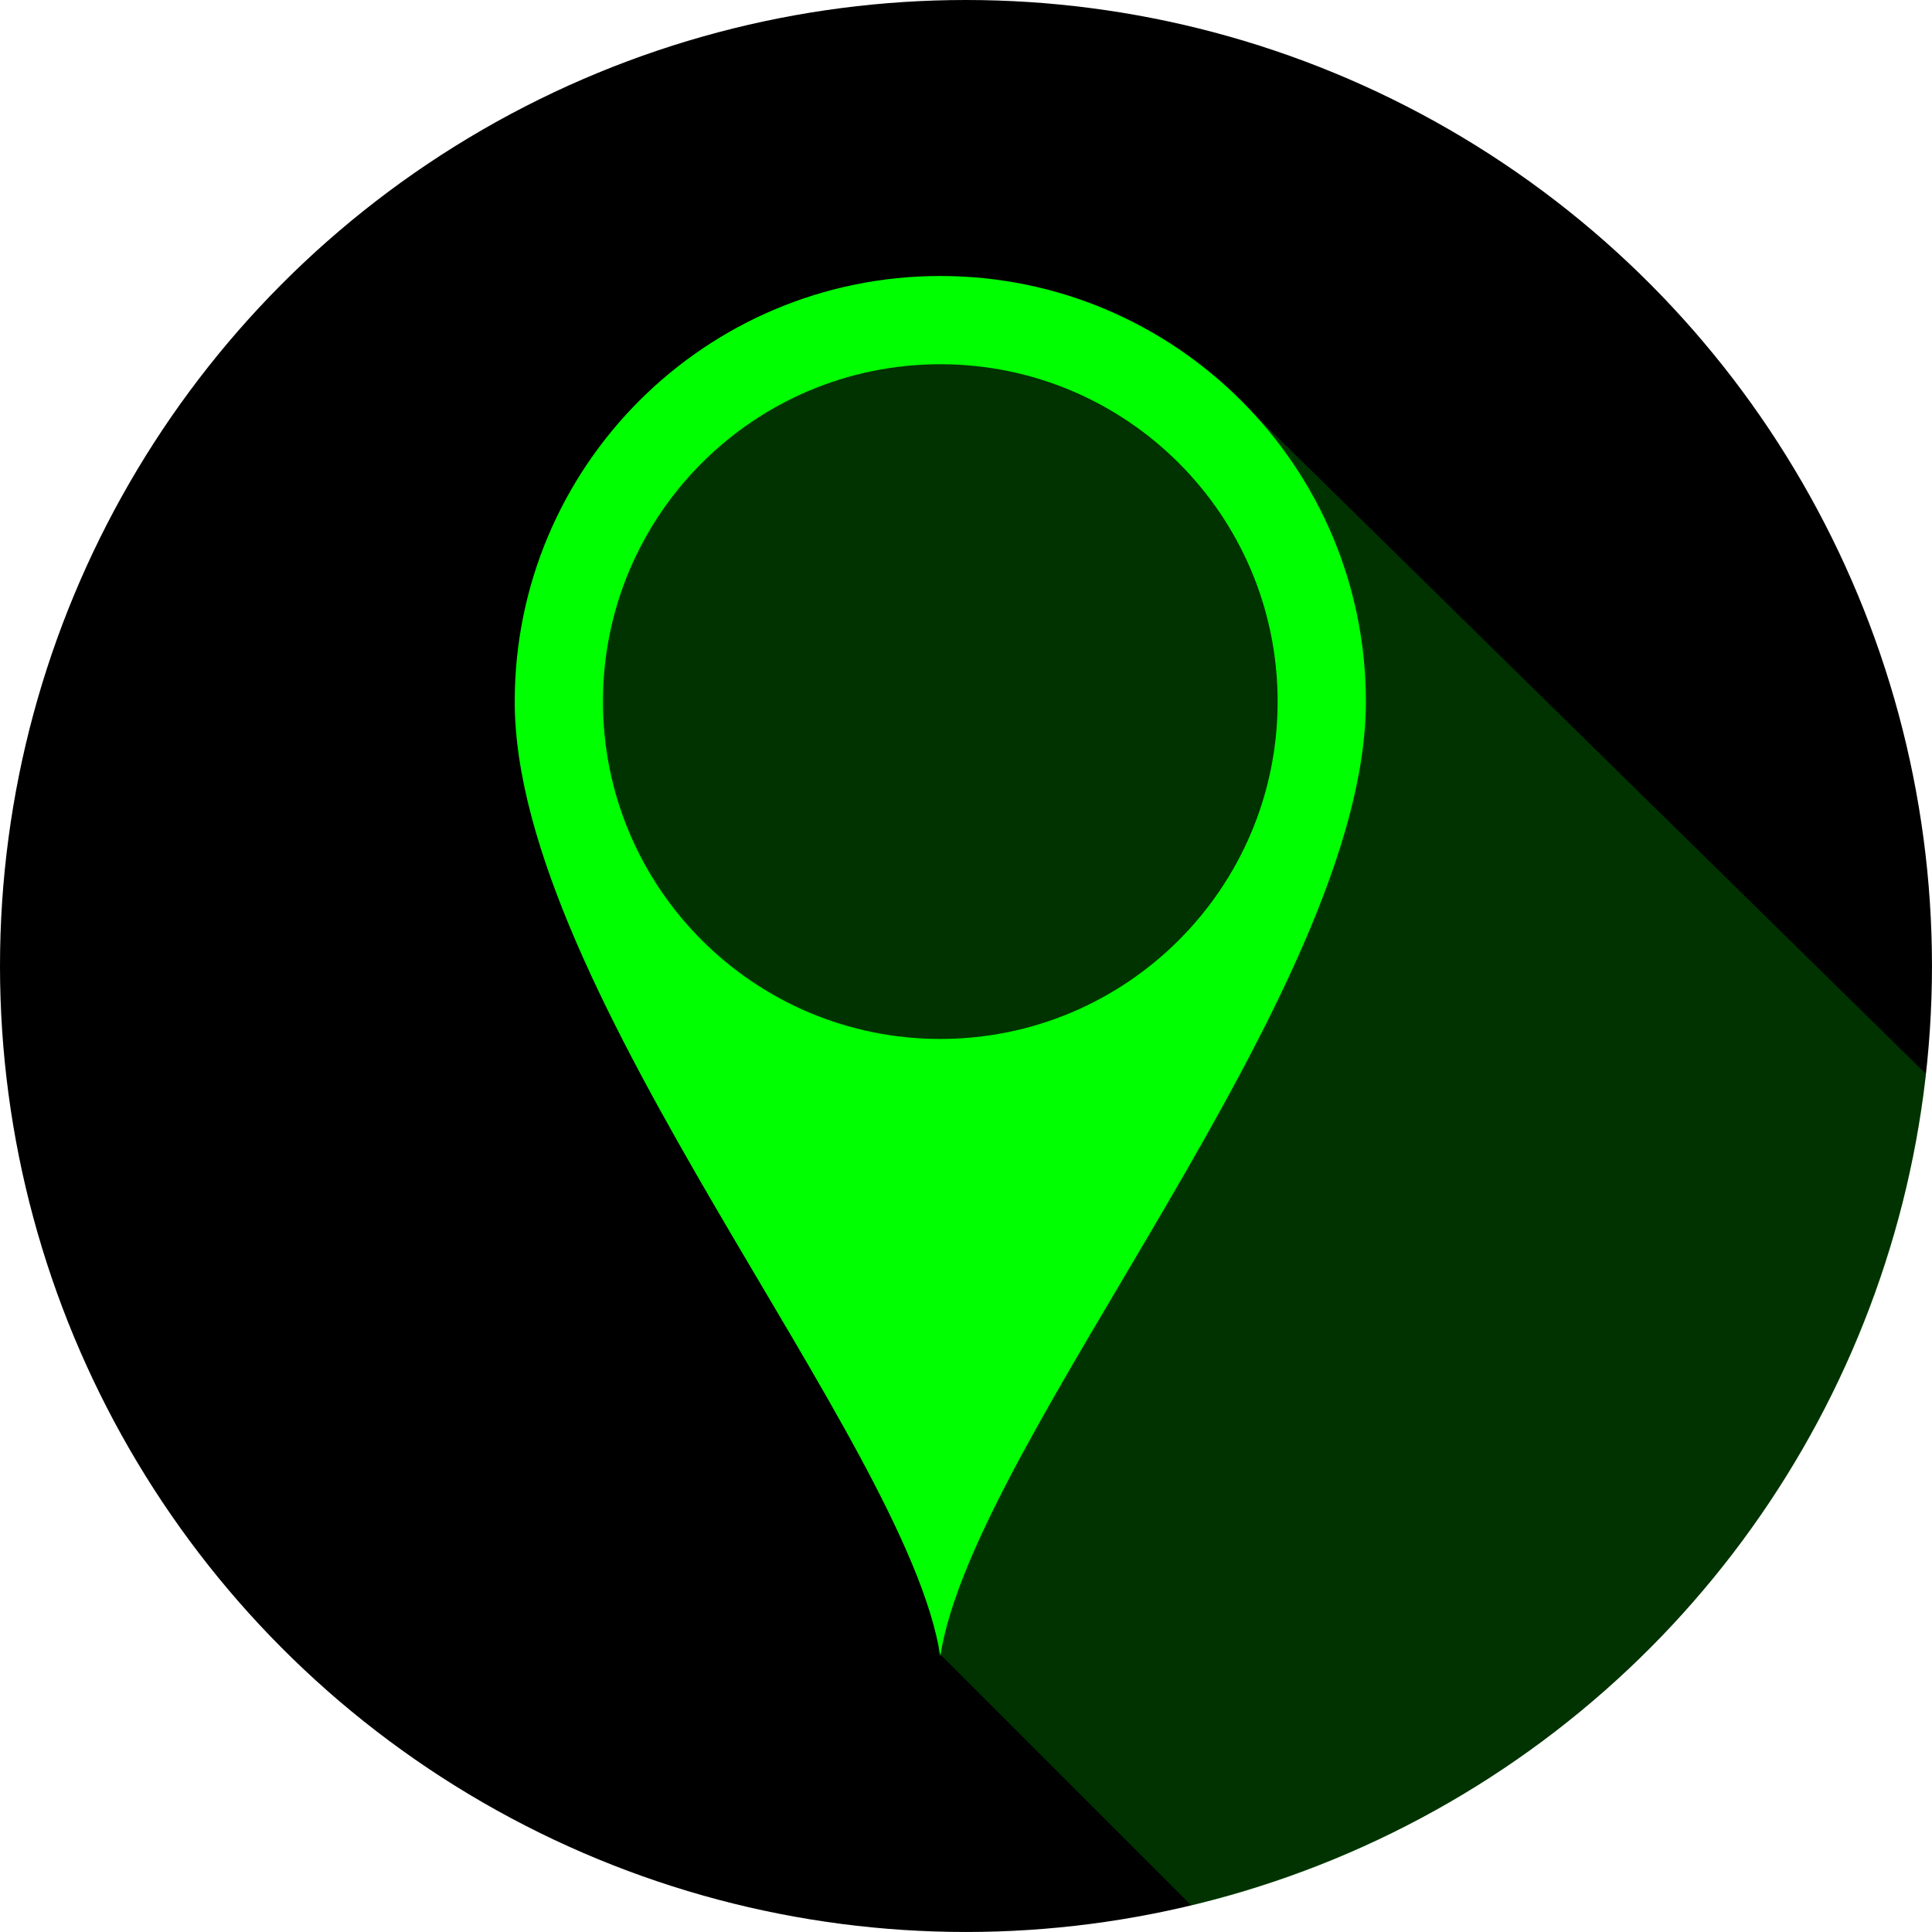 <!--?xml version="1.0" encoding="UTF-8" standalone="no"?-->
<!-- Generator: Adobe Illustrator 16.0.0, SVG Export Plug-In . SVG Version: 6.00 Build 0)  -->

<svg xmlns:dc="http://purl.org/dc/elements/1.1/" xmlns:cc="http://creativecommons.org/ns#" xmlns:rdf="http://www.w3.org/1999/02/22-rdf-syntax-ns#" xmlns:svg="http://www.w3.org/2000/svg" xmlns="http://www.w3.org/2000/svg" xmlns:sodipodi="http://sodipodi.sourceforge.net/DTD/sodipodi-0.dtd" xmlns:inkscape="http://www.inkscape.org/namespaces/inkscape" version="1.1" id="图层_1" x="0px" y="0px" width="97.763px" height="97.762px" viewBox="0 0 97.763 97.762" enable-background="new 0 0 97.763 97.762" xml:space="preserve" inkscape:version="0.48.3.1 r9886" sodipodi:docname="1701.svg"><sodipodi:namedview pagecolor="#ffffff" bordercolor="#666666" borderopacity="1" objecttolerance="10" gridtolerance="10" guidetolerance="10" inkscape:pageopacity="0" inkscape:pageshadow="2" inkscape:window-width="1440" inkscape:window-height="848" id="namedview11" showgrid="false" inkscape:zoom="2.4140259" inkscape:cx="-12.21975" inkscape:cy="48.881001" inkscape:window-x="-8" inkscape:window-y="-8" inkscape:window-maximized="1" inkscape:current-layer="图层_1"></sodipodi:namedview>
<g id="shape" inkscape:label="#g3769"><circle cx="48.881" cy="48.881" r="48.881" id="circle5" sodipodi:cx="48.881001" sodipodi:cy="48.881001" sodipodi:rx="48.881001" sodipodi:ry="48.881001" style="fill: rgb(0, 0, 0);"></circle></g><g id="dark" inkscape:label="#g3766"><path d="M 60.286,96.421 C 80.059,91.695 95.165,74.954 97.457,54.343 l -35.648,-35 c 0,0 -16.133,-5.78 -22.582,-2.516 -6.449,3.265 -11.33,10.278 -11.622,18.675 -0.358,10.279 20.607,43.218 20.607,43.218 l -0.74,4.888 12.814,12.813 z" id="path7" inkscape:connector-curvature="0" style="opacity: 0.2; fill: rgb(0, 255, 0);"></path></g><g id="light" inkscape:label="#g3763"><path d="m 47.581,13.966 c -11.894,0.001 -21.535,9.642 -21.535,21.537 0,14.703 19.843,37.323 21.535,48.294 1.693,-10.971 21.536,-33.591 21.536,-48.294 0,-11.895 -9.641,-21.536 -21.536,-21.537 z M 47.58,52.573 c -9.427,0 -17.07,-7.644 -17.07,-17.07 0,-9.428 7.644,-17.072 17.07,-17.072 9.43,0 17.071,7.644 17.071,17.072 0,9.426 -7.641,17.07 -17.071,17.07 z" id="path9" inkscape:connector-curvature="0" style="fill: rgb(0, 255, 0);"></path></g>
</svg>